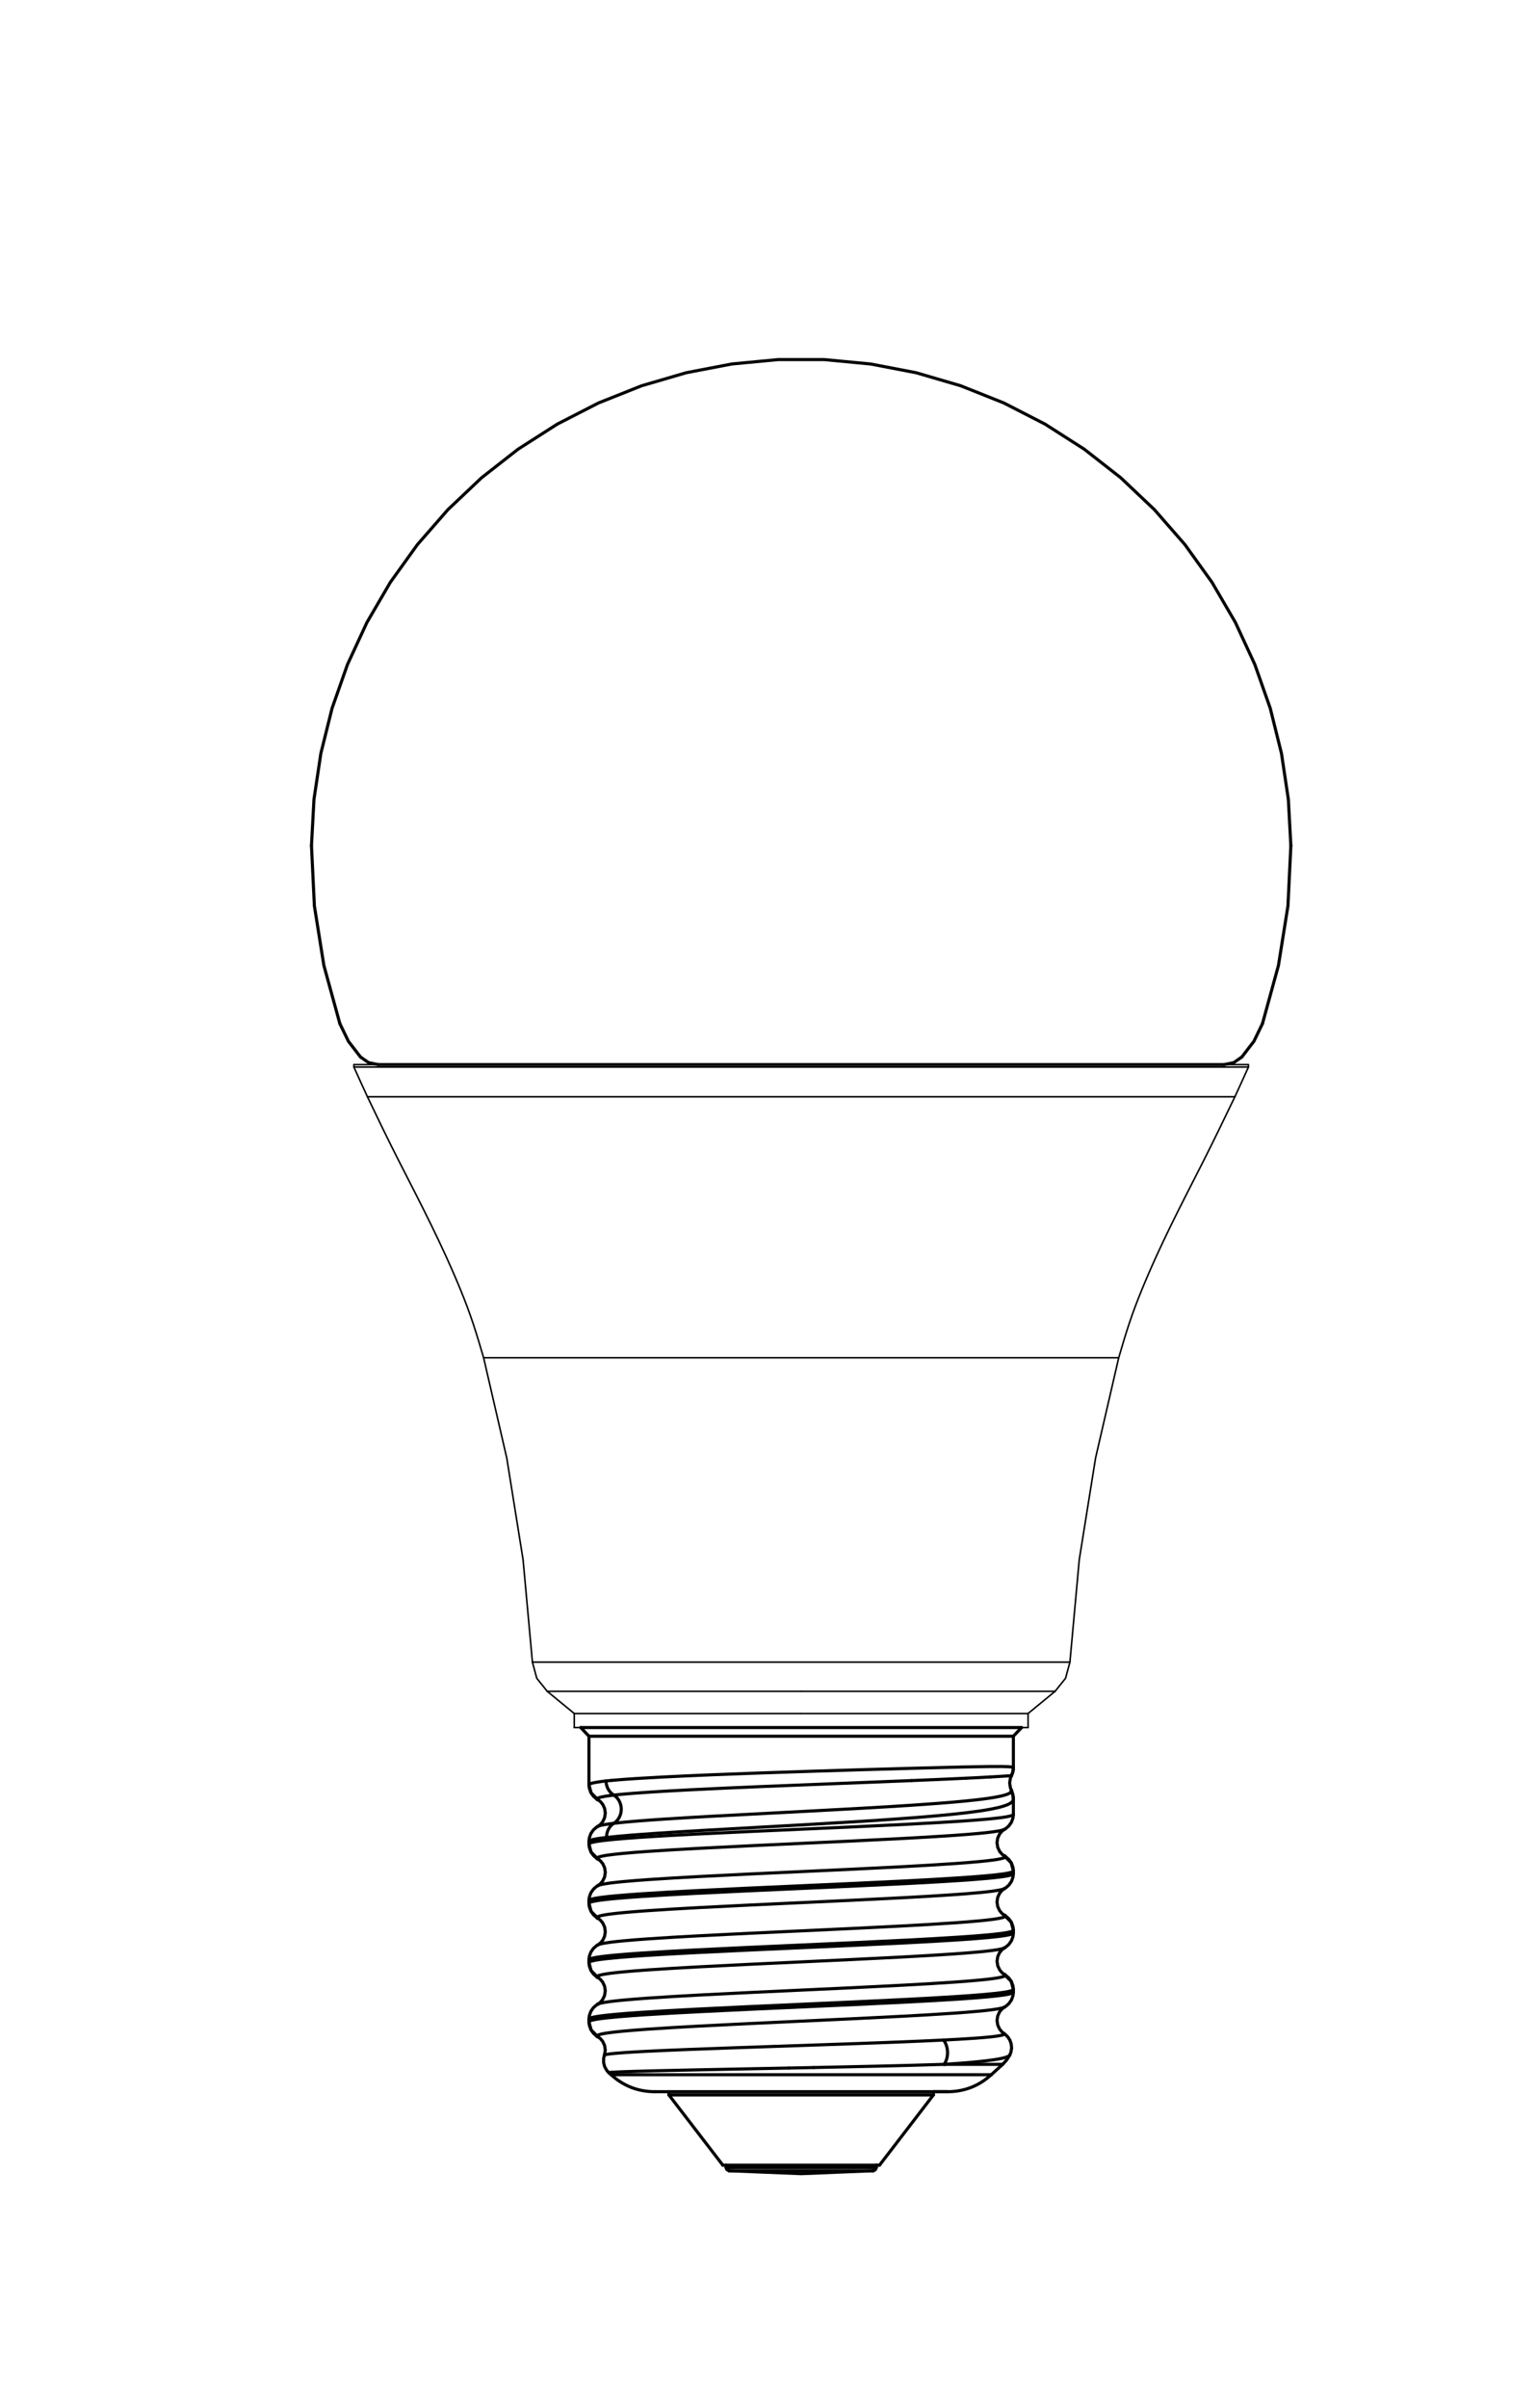 <?xml version="1.0" encoding="utf-8"?>
<!-- Generator: Adobe Illustrator 25.2.1, SVG Export Plug-In . SVG Version: 6.00 Build 0)  -->
<svg version="1.1" id="Layer_1" xmlns="http://www.w3.org/2000/svg" xmlns:xlink="http://www.w3.org/1999/xlink" x="0px" y="0px"
	 viewBox="0 0 284.698 446.174" style="enable-background:new 0 0 284.698 446.174;" xml:space="preserve">
<style type="text/css">
	.st0{fill:none;stroke:#000000;stroke-width:0.288;stroke-linecap:round;stroke-linejoin:round;stroke-miterlimit:10;}
	.st1{fill:none;stroke:#000000;stroke-width:0.576;stroke-linecap:round;stroke-linejoin:round;stroke-miterlimit:10;}
</style>
<line class="st0" x1="231.396" y1="197.718" x2="231.396" y2="197.264"/>
<line class="st0" x1="65.595" y1="197.264" x2="65.595" y2="197.718"/>
<polyline class="st0" points="65.595,197.718 66.843,200.474 68.105,203.224 "/>
<polyline class="st0" points="228.886,203.224 230.148,200.474 231.396,197.718 "/>
<polyline class="st0" points="68.105,203.224 70.982,209.195 72.445,212.168 73.936,215.127 
	76.949,221.031 78.443,223.989 79.913,226.959 81.35,229.945 82.745,232.95 
	83.425,234.461 84.091,235.979 84.743,237.502 85.38,239.033 85.996,240.572 
	86.59,242.119 87.156,243.676 87.693,245.243 88.203,246.819 88.693,248.402 
	89.638,251.579 "/>
<polyline class="st0" points="207.353,251.579 208.295,248.401 208.784,246.818 209.295,245.242 
	209.833,243.675 210.402,242.119 210.996,240.572 211.613,239.034 212.249,237.503 
	212.9,235.979 213.566,234.462 214.245,232.95 215.64,229.945 217.079,226.959 
	218.551,223.99 220.047,221.033 223.055,215.127 224.538,212.164 225.999,209.19 
	228.886,203.224 "/>
<polyline class="st0" points="207.353,251.579 203.062,270.158 200.042,288.986 198.308,307.975 
	"/>
<polyline class="st0" points="98.684,307.975 96.949,288.986 93.929,270.158 89.638,251.579 "/>
<polyline class="st0" points="98.684,307.975 99.492,310.969 101.434,313.387 "/>
<polyline class="st0" points="195.558,313.387 197.5,310.969 198.308,307.975 "/>
<line class="st0" x1="101.434" y1="313.387" x2="106.44" y2="317.5"/>
<line class="st0" x1="190.551" y1="317.5" x2="195.557" y2="313.387"/>
<line class="st0" x1="190.551" y1="320.102" x2="190.551" y2="317.5"/>
<line class="st0" x1="106.44" y1="317.5" x2="106.44" y2="320.102"/>
<line class="st0" x1="231.396" y1="197.718" x2="65.595" y2="197.718"/>
<polyline class="st0" points="231.396,197.264 231.371,197.264 231.296,197.264 231.171,197.264 
	230.997,197.264 230.772,197.264 230.499,197.264 230.176,197.264 229.803,197.264 
	229.382,197.264 228.912,197.264 228.393,197.264 227.826,197.264 227.212,197.264 
	226.55,197.264 225.841,197.264 225.086,197.264 224.284,197.264 223.437,197.264 
	222.544,197.264 221.607,197.264 220.626,197.264 219.602,197.264 218.534,197.264 
	217.425,197.264 216.274,197.264 215.082,197.264 213.85,197.264 212.578,197.264 
	211.268,197.264 209.921,197.264 208.536,197.264 207.115,197.264 205.659,197.264 
	204.168,197.264 201.087,197.264 197.879,197.264 194.553,197.264 191.115,197.264 
	187.574,197.264 183.94,197.264 180.22,197.264 176.424,197.264 172.56,197.264 
	168.639,197.264 164.669,197.264 156.621,197.264 148.496,197.264 140.37,197.264 
	132.322,197.264 128.352,197.264 124.431,197.264 120.567,197.264 116.771,197.264 
	113.051,197.264 109.417,197.264 105.876,197.264 102.439,197.264 99.112,197.264 
	95.904,197.264 92.823,197.264 91.332,197.264 89.876,197.264 88.455,197.264 
	87.07,197.264 85.723,197.264 84.413,197.264 83.141,197.264 81.909,197.264 
	80.717,197.264 79.566,197.264 78.457,197.264 77.39,197.264 76.365,197.264 
	75.384,197.264 74.447,197.264 73.555,197.264 72.707,197.264 71.906,197.264 
	71.15,197.264 70.441,197.264 69.779,197.264 69.165,197.264 68.598,197.264 
	68.08,197.264 67.609,197.264 67.188,197.264 66.816,197.264 66.492,197.264 
	66.219,197.264 65.995,197.264 65.82,197.264 65.695,197.264 65.62,197.264 
	65.595,197.264 "/>
<line class="st0" x1="148.496" y1="317.5" x2="106.44" y2="317.5"/>
<line class="st0" x1="190.551" y1="317.5" x2="148.496" y2="317.5"/>
<line class="st0" x1="148.496" y1="320.102" x2="106.44" y2="320.102"/>
<line class="st0" x1="190.551" y1="320.102" x2="148.496" y2="320.102"/>
<line class="st0" x1="228.886" y1="203.224" x2="68.105" y2="203.224"/>
<line class="st0" x1="89.638" y1="251.579" x2="207.353" y2="251.579"/>
<line class="st0" x1="198.308" y1="307.975" x2="98.684" y2="307.975"/>
<line class="st0" x1="148.496" y1="313.387" x2="101.434" y2="313.387"/>
<line class="st0" x1="195.557" y1="313.387" x2="148.496" y2="313.387"/>
<line class="st1" x1="161.857" y1="402.219" x2="135.134" y2="402.219"/>
<line class="st1" x1="134.578" y1="401.616" x2="162.413" y2="401.616"/>
<line class="st1" x1="133.973" y1="401.187" x2="162.565" y2="401.187"/>
<line class="st1" x1="162.565" y1="401.187" x2="163.018" y2="401.187"/>
<line class="st1" x1="161.857" y1="402.219" x2="161.857" y2="402.219"/>
<line class="st1" x1="162.413" y1="401.616" x2="162.413" y2="401.616"/>
<line class="st1" x1="123.988" y1="388.177" x2="173.003" y2="388.177"/>
<line class="st1" x1="121.402" y1="387.572" x2="175.589" y2="387.572"/>
<line class="st1" x1="113.266" y1="384.43" x2="183.724" y2="384.43"/>
<line class="st1" x1="173.003" y1="387.572" x2="175.589" y2="387.572"/>
<line class="st1" x1="185.844" y1="382.505" x2="174.981" y2="382.504"/>
<line class="st1" x1="183.724" y1="384.43" x2="183.725" y2="384.43"/>
<line class="st1" x1="185.844" y1="382.505" x2="185.845" y2="382.505"/>
<line class="st1" x1="110.802" y1="377.386" x2="110.803" y2="377.386"/>
<polyline class="st1" points="110.804,377.386 110.915,377.454 111.287,377.745 111.717,378.264 
	112.063,379.012 112.191,379.877 112.028,380.816 "/>
<line class="st1" x1="110.802" y1="355.428" x2="110.805" y2="355.426"/>
<line class="st1" x1="110.801" y1="366.406" x2="110.802" y2="366.405"/>
<polyline class="st1" points="110.804,355.426 110.891,355.479 111.257,355.758 111.706,356.286 
	112.071,357.072 112.193,357.963 112.049,358.804 111.733,359.477 111.351,359.957 
	110.972,360.273 110.807,360.376 "/>
<polyline class="st1" points="110.8,366.405 110.91,366.472 111.283,366.764 111.715,367.285 
	112.062,368.035 112.189,368.901 112.049,369.767 111.694,370.509 111.262,371.018 
	110.894,371.3 110.801,371.356 "/>
<line class="st1" x1="112.843" y1="384.045" x2="113.266" y2="384.43"/>
<line class="st1" x1="110.802" y1="344.448" x2="110.805" y2="344.446"/>
<line class="st1" x1="110.802" y1="333.467" x2="110.803" y2="333.467"/>
<polyline class="st1" points="110.807,344.447 110.92,344.515 111.292,344.807 111.722,345.327 
	112.069,346.077 112.196,346.942 112.056,347.807 111.701,348.548 111.27,349.056 
	110.902,349.339 110.808,349.396 "/>
<line class="st1" x1="110.681" y1="377.386" x2="110.802" y2="377.24"/>
<line class="st1" x1="110.681" y1="366.405" x2="110.801" y2="366.26"/>
<line class="st1" x1="186.924" y1="329.049" x2="187.464" y2="329.009"/>
<line class="st1" x1="187.828" y1="321.706" x2="109.163" y2="321.706"/>
<line class="st1" x1="187.464" y1="329.009" x2="187.475" y2="329.009"/>
<line class="st1" x1="186.19" y1="365.866" x2="186.191" y2="365.865"/>
<polyline class="st1" points="186.191,365.866 186.099,365.81 185.73,365.527 185.297,365.017 
	184.941,364.274 184.802,363.409 184.93,362.542 185.277,361.792 185.709,361.273 
	186.08,360.982 186.19,360.914 "/>
<polyline class="st1" points="110.808,333.466 110.919,333.533 111.289,333.824 111.72,334.342 
	112.067,335.09 112.196,335.956 112.057,336.82 111.704,337.563 111.272,338.073 
	110.902,338.357 110.808,338.414 "/>
<line class="st1" x1="110.681" y1="344.446" x2="110.802" y2="344.301"/>
<line class="st1" x1="110.681" y1="355.426" x2="110.802" y2="355.28"/>
<line class="st1" x1="123.988" y1="388.177" x2="133.973" y2="401.187"/>
<line class="st1" x1="186.186" y1="343.906" x2="186.19" y2="343.904"/>
<line class="st1" x1="186.189" y1="354.885" x2="186.19" y2="354.885"/>
<polyline class="st1" points="186.184,354.887 186.091,354.83 185.724,354.548 185.292,354.041 
	184.937,353.3 184.796,352.436 184.922,351.57 185.268,350.82 185.699,350.299 
	186.072,350.005 186.185,349.936 "/>
<polyline class="st1" points="186.184,343.905 186.089,343.848 185.72,343.564 185.289,343.056 
	184.934,342.313 184.795,341.449 184.923,340.583 185.27,339.834 185.7,339.315 
	186.072,339.024 186.184,338.956 "/>
<polyline class="st1" points="186.071,376.774 185.727,376.506 185.295,375.998 184.94,375.258 
	184.8,374.395 184.926,373.529 185.272,372.78 185.702,372.258 186.076,371.965 
	186.189,371.896 "/>
<line class="st1" x1="107.65" y1="320.102" x2="109.163" y2="321.706"/>
<line class="st1" x1="110.681" y1="333.467" x2="110.802" y2="333.321"/>
<line class="st1" x1="186.19" y1="355.031" x2="186.31" y2="354.885"/>
<line class="st1" x1="186.19" y1="344.051" x2="186.31" y2="343.906"/>
<polyline class="st1" points="109.163,363.649 109.228,364.272 109.52,365.087 109.997,365.765 
	110.533,366.235 110.802,366.406 "/>
<polyline class="st1" points="109.163,341.689 109.228,342.312 109.52,343.128 109.997,343.805 
	110.533,344.275 110.802,344.446 "/>
<polyline class="st1" points="109.163,330.709 109.228,331.333 109.52,332.148 109.997,332.826 
	110.533,333.295 110.802,333.467 "/>
<polyline class="st1" points="109.163,374.628 109.228,375.252 109.52,376.067 109.997,376.745 
	110.533,377.214 110.802,377.386 "/>
<polyline class="st1" points="109.163,352.669 109.228,353.292 109.52,354.107 109.997,354.785 
	110.533,355.255 110.802,355.426 "/>
<line class="st1" x1="109.163" y1="321.706" x2="109.163" y2="330.709"/>
<line class="st1" x1="109.163" y1="341.174" x2="109.163" y2="341.689"/>
<line class="st1" x1="109.163" y1="374.114" x2="109.163" y2="374.628"/>
<line class="st1" x1="109.163" y1="352.153" x2="109.163" y2="352.669"/>
<line class="st1" x1="109.163" y1="363.132" x2="109.163" y2="363.649"/>
<line class="st1" x1="123.988" y1="387.572" x2="123.988" y2="388.177"/>
<line class="st1" x1="134.578" y1="401.187" x2="134.578" y2="401.616"/>
<line class="st1" x1="187.43" y1="331.635" x2="187.431" y2="331.634"/>
<polyline class="st1" points="187.431,331.635 187.278,331.248 187.14,330.383 187.268,329.518 
	187.475,329.009 "/>
<line class="st1" x1="162.413" y1="401.187" x2="162.413" y2="401.616"/>
<polyline class="st1" points="112.025,380.816 111.887,381.389 111.883,382.193 112.087,382.965 
	112.476,383.644 112.843,384.045 "/>
<polyline class="st1" points="187.828,357.645 187.763,357.021 187.473,356.207 186.997,355.529 
	186.459,355.058 186.19,354.885 "/>
<polyline class="st1" points="187.828,346.665 187.763,346.041 187.473,345.227 186.997,344.549 
	186.459,344.078 186.19,343.906 "/>
<polyline class="st1" points="187.828,368.625 187.763,368.001 187.473,367.187 186.997,366.508 
	186.459,366.037 186.19,365.865 "/>
<polyline class="st1" points="187.828,333.342 187.775,332.716 187.603,332.051 187.431,331.634 "/>
<line class="st1" x1="173.003" y1="387.572" x2="173.003" y2="388.177"/>
<line class="st1" x1="112.025" y1="380.816" x2="112.026" y2="380.816"/>
<line class="st1" x1="187.828" y1="333.342" x2="187.828" y2="336.191"/>
<line class="st1" x1="187.828" y1="346.665" x2="187.828" y2="347.17"/>
<line class="st1" x1="187.828" y1="368.625" x2="187.828" y2="369.13"/>
<line class="st1" x1="187.828" y1="327.574" x2="187.828" y2="321.706"/>
<line class="st1" x1="187.828" y1="358.159" x2="187.828" y2="357.645"/>
<polyline class="st1" points="187.476,329.009 187.626,328.672 187.789,328.061 187.828,327.574 "/>
<polyline class="st1" points="187.163,380.784 187.371,380.266 187.5,379.49 187.427,378.709 
	187.176,378.005 186.801,377.425 186.358,376.982 186.072,376.772 "/>
<polyline class="st1" points="110.802,338.415 110.534,338.587 109.997,339.056 109.52,339.734 
	109.228,340.549 109.163,341.173 "/>
<polyline class="st1" points="110.802,349.395 110.533,349.566 109.997,350.036 109.52,350.714 
	109.228,351.529 109.163,352.153 "/>
<line class="st1" x1="110.802" y1="338.415" x2="110.806" y2="338.413"/>
<line class="st1" x1="187.154" y1="380.799" x2="187.163" y2="380.784"/>
<line class="st1" x1="189.341" y1="320.102" x2="187.828" y2="321.706"/>
<polyline class="st1" points="110.802,360.375 110.533,360.546 109.997,361.016 109.52,361.694 
	109.228,362.509 109.163,363.132 "/>
<line class="st1" x1="110.802" y1="360.375" x2="110.803" y2="360.375"/>
<line class="st1" x1="110.802" y1="349.395" x2="110.804" y2="349.394"/>
<line class="st1" x1="173.003" y1="388.177" x2="163.018" y2="401.187"/>
<polyline class="st1" points="110.802,371.355 110.533,371.527 109.995,371.997 109.519,372.675 
	109.228,373.49 109.163,374.114 "/>
<polyline class="st1" points="186.19,338.956 186.458,338.785 186.995,338.315 187.472,337.637 
	187.763,336.822 187.828,336.199 "/>
<line class="st1" x1="110.8" y1="371.356" x2="110.802" y2="371.355"/>
<line class="st1" x1="110.802" y1="371.355" x2="110.807" y2="371.352"/>
<polyline class="st1" points="186.19,349.936 186.458,349.765 186.995,349.295 187.472,348.617 
	187.763,347.802 187.828,347.179 "/>
<line class="st1" x1="186.187" y1="338.958" x2="186.19" y2="338.956"/>
<line class="st1" x1="186.186" y1="349.938" x2="186.19" y2="349.936"/>
<line class="st1" x1="110.802" y1="371.355" x2="110.808" y2="371.352"/>
<line class="st1" x1="185.845" y1="382.505" x2="183.725" y2="384.43"/>
<polyline class="st1" points="186.19,360.916 186.458,360.744 186.995,360.275 187.472,359.597 
	187.763,358.782 187.828,358.159 "/>
<polyline class="st1" points="186.19,371.896 186.458,371.724 186.995,371.254 187.472,370.577 
	187.763,369.762 187.828,369.138 "/>
<line class="st1" x1="186.19" y1="360.916" x2="186.191" y2="360.915"/>
<line class="st1" x1="186.188" y1="371.896" x2="186.19" y2="371.896"/>
<line class="st1" x1="186.185" y1="360.918" x2="186.189" y2="360.916"/>
<line class="st1" x1="186.184" y1="360.918" x2="186.19" y2="360.916"/>
<polyline class="st1" points="179.105,329.483 181.31,329.375 183.514,329.259 "/>
<polyline class="st1" points="135.134,402.219 148.496,402.761 161.857,402.219 "/>
<polyline class="st1" points="186.654,329.068 186.789,329.058 186.924,329.049 "/>
<polyline class="st1" points="113.358,329.892 112.841,329.942 112.325,329.995 "/>
<polyline class="st1" points="185.845,382.505 186.581,381.704 187.163,380.784 "/>
<polyline class="st1" points="187.828,346.665 187.419,345.155 186.31,344.051 "/>
<polyline class="st1" points="187.828,357.645 187.419,356.134 186.31,355.031 "/>
<polyline class="st1" points="187.828,368.625 187.419,367.114 186.31,366.011 "/>
<polyline class="st1" points="109.163,341.689 109.572,343.198 110.681,344.301 "/>
<polyline class="st1" points="109.163,330.709 109.572,332.218 110.681,333.321 "/>
<polyline class="st1" points="109.163,352.669 109.572,354.178 110.681,355.28 "/>
<polyline class="st1" points="109.163,363.649 109.572,365.158 110.681,366.26 "/>
<polyline class="st1" points="109.163,374.628 109.572,376.137 110.681,377.24 "/>
<polyline class="st1" points="187.464,329.009 187.735,328.314 187.828,327.574 "/>
<polyline class="st1" points="187.828,333.342 187.734,332.601 187.457,331.906 "/>
<polyline class="st1" points="161.857,402.219 162.253,402.026 162.413,401.616 "/>
<polyline class="st1" points="134.578,401.616 134.738,402.026 135.134,402.219 "/>
<polyline class="st1" points="121.402,387.572 120.844,387.561 120.287,387.526 119.732,387.467 
	119.18,387.383 118.632,387.273 118.09,387.137 117.556,386.975 117.031,386.787 
	116.515,386.573 116.01,386.333 115.518,386.07 115.039,385.783 114.574,385.475 
	114.123,385.145 113.687,384.796 113.266,384.43 "/>
<polyline class="st1" points="175.589,387.572 176.147,387.561 176.704,387.526 177.26,387.467 
	177.812,387.383 178.359,387.273 178.901,387.137 179.435,386.975 179.961,386.787 
	180.476,386.573 180.981,386.333 181.473,386.07 181.952,385.783 182.418,385.475 
	182.868,385.145 183.304,384.796 183.725,384.43 "/>
<polyline class="st1" points="112.325,329.995 112.355,330.383 112.431,330.766 112.552,331.136 
	112.716,331.49 112.922,331.819 113.168,332.121 113.451,332.388 113.768,332.615 "/>
<polyline class="st1" points="113.768,332.615 112.97,332.715 112.176,332.833 111.387,332.988 
	111.001,333.099 110.816,333.179 110.733,333.235 110.698,333.274 110.681,333.321 "/>
<polyline class="st1" points="112.325,329.995 111.508,330.094 110.693,330.212 109.884,330.366 
	109.488,330.476 109.298,330.556 109.213,330.613 109.179,330.652 109.163,330.701 "/>
<polyline class="st1" points="187.828,327.571 187.818,327.536 187.793,327.509 187.73,327.473 
	187.591,327.432 187.303,327.387 186.722,327.344 185.557,327.315 183.226,327.322 
	178.565,327.406 169.246,327.641 159.926,327.905 150.608,328.19 141.29,328.5 
	131.973,328.85 127.316,329.049 122.66,329.274 118.006,329.54 115.681,329.7 
	113.358,329.892 "/>
<polyline class="st1" points="187.457,331.906 187.389,332.033 187.286,332.14 187.167,332.227 
	187.043,332.301 186.781,332.423 186.509,332.524 185.954,332.69 185.391,332.825 
	184.253,333.043 183.108,333.222 181.96,333.375 180.81,333.512 178.505,333.75 
	176.198,333.957 173.888,334.142 169.266,334.472 164.642,334.766 160.016,335.037 
	150.762,335.539 132.253,336.515 127.627,336.78 123.002,337.069 120.691,337.229 
	118.38,337.403 116.072,337.602 114.919,337.715 113.768,337.844 "/>
<polyline class="st1" points="113.768,332.615 115.486,332.44 117.207,332.294 120.653,332.048 
	124.101,331.839 127.55,331.652 134.451,331.32 141.353,331.022 168.966,329.925 "/>
<polyline class="st1" points="168.966,329.925 174.036,329.713 179.105,329.483 "/>
<line class="st1" x1="183.514" y1="329.259" x2="183.576" y2="329.255"/>
<line class="st1" x1="183.576" y1="329.255" x2="186.654" y2="329.068"/>
<polyline class="st1" points="113.771,332.617 114.082,332.844 114.359,333.111 114.596,333.415 
	114.793,333.746 114.948,334.098 115.061,334.466 115.13,334.845 115.153,335.23 
	115.13,335.614 115.061,335.993 114.948,336.361 114.793,336.713 114.596,337.045 
	114.359,337.348 114.082,337.616 113.771,337.842 "/>
<polyline class="st1" points="110.804,349.394 111.078,349.282 111.363,349.202 111.943,349.082 
	113.115,348.904 114.291,348.765 115.47,348.646 117.831,348.442 120.194,348.267 
	124.923,347.966 129.655,347.701 139.121,347.227 148.589,346.785 158.057,346.343 
	167.523,345.868 172.255,345.602 176.984,345.299 179.347,345.122 181.708,344.916 
	182.886,344.794 184.062,344.65 184.648,344.565 185.232,344.463 185.809,344.33 
	186.089,344.234 186.22,344.166 186.278,344.118 186.31,344.051 "/>
<polyline class="st1" points="110.803,360.375 111.076,360.262 111.362,360.183 111.942,360.062 
	113.113,359.884 114.29,359.745 115.468,359.626 117.829,359.422 120.192,359.247 
	124.922,358.945 129.654,358.681 139.12,358.207 148.588,357.765 158.056,357.322 
	167.523,356.848 172.254,356.582 176.984,356.278 179.347,356.102 181.708,355.896 
	182.886,355.774 184.062,355.63 184.648,355.545 185.232,355.443 185.809,355.31 
	186.089,355.214 186.22,355.146 186.278,355.097 186.31,355.031 "/>
<polyline class="st1" points="109.163,352.161 109.194,352.091 109.254,352.042 109.391,351.973 
	109.684,351.876 110.287,351.742 110.896,351.64 111.508,351.554 112.735,351.41 
	113.964,351.288 116.426,351.081 118.889,350.905 123.821,350.6 128.754,350.334 
	138.624,349.858 148.495,349.415 158.367,348.972 168.237,348.496 173.17,348.23 
	178.101,347.926 180.565,347.749 183.027,347.543 184.256,347.421 185.483,347.277 
	186.095,347.191 186.704,347.09 187.306,346.956 187.6,346.859 187.737,346.79 
	187.797,346.741 187.828,346.671 "/>
<polyline class="st1" points="187.828,347.17 187.797,347.24 187.737,347.289 187.6,347.359 
	187.306,347.455 186.704,347.589 186.095,347.691 185.483,347.777 184.256,347.921 
	183.027,348.042 180.565,348.249 178.101,348.426 173.17,348.73 168.237,348.996 
	158.367,349.471 148.495,349.914 138.624,350.358 128.754,350.833 123.821,351.1 
	118.889,351.404 116.426,351.581 113.964,351.787 112.735,351.909 111.508,352.054 
	110.896,352.139 110.287,352.241 109.684,352.375 109.391,352.472 109.254,352.542 
	109.194,352.591 109.163,352.66 "/>
<polyline class="st1" points="186.187,338.958 185.913,339.07 185.628,339.149 185.048,339.269 
	183.876,339.447 182.7,339.586 181.521,339.705 179.16,339.908 176.797,340.083 
	172.068,340.385 167.336,340.649 157.87,341.123 148.402,341.565 138.934,342.007 
	129.468,342.482 124.736,342.748 120.007,343.052 117.644,343.228 115.283,343.435 
	114.105,343.557 112.929,343.7 112.343,343.786 111.759,343.888 111.182,344.021 
	110.902,344.117 110.771,344.186 110.713,344.234 110.681,344.301 "/>
<polyline class="st1" points="186.186,349.938 185.911,350.05 185.626,350.129 185.046,350.249 
	183.875,350.427 182.698,350.566 181.52,350.685 179.159,350.888 176.796,351.063 
	172.066,351.364 167.335,351.629 157.869,352.103 148.401,352.545 138.933,352.987 
	129.467,353.462 124.736,353.728 120.007,354.032 117.644,354.208 115.283,354.415 
	114.105,354.536 112.929,354.68 112.342,354.766 111.759,354.868 111.182,355.001 
	110.902,355.097 110.771,355.165 110.713,355.214 110.681,355.28 "/>
<polyline class="st1" points="112.026,380.816 112.07,380.773 112.126,380.746 112.242,380.709 
	112.482,380.655 112.968,380.579 113.946,380.471 115.907,380.315 117.87,380.192 
	119.835,380.086 123.766,379.903 127.697,379.742 135.561,379.452 143.426,379.183 
	159.156,378.644 167.02,378.348 170.951,378.184 174.882,378.001 "/>
<polyline class="st1" points="187.431,331.635 187.471,331.768 187.471,331.838 187.457,331.906 "/>
<line class="st1" x1="186.229" y1="366.011" x2="186.31" y2="365.891"/>
<line class="st1" x1="186.19" y1="365.891" x2="186.229" y2="365.866"/>
<polyline class="st1" points="109.163,363.141 109.194,363.071 109.254,363.022 109.391,362.952 
	109.684,362.856 110.287,362.722 110.896,362.62 111.508,362.534 112.735,362.39 
	113.964,362.268 116.426,362.061 118.889,361.884 123.821,361.58 128.754,361.314 
	138.624,360.838 148.495,360.395 158.367,359.952 168.237,359.476 173.17,359.21 
	178.101,358.906 180.565,358.729 183.027,358.523 184.256,358.401 185.483,358.257 
	186.095,358.171 186.704,358.069 187.306,357.936 187.6,357.839 187.737,357.769 
	187.797,357.72 187.828,357.651 "/>
<polyline class="st1" points="187.828,358.15 187.797,358.219 187.739,358.268 187.603,358.337 
	187.313,358.433 186.717,358.566 186.115,358.668 185.51,358.753 184.297,358.896 
	183.082,359.017 180.648,359.222 178.211,359.398 173.335,359.7 168.456,359.964 
	158.696,360.436 148.935,360.875 139.173,361.312 129.413,361.779 124.534,362.039 
	119.657,362.333 117.22,362.501 114.785,362.694 112.353,362.931 111.141,363.083 
	110.538,363.176 109.938,363.292 "/>
<polyline class="st1" points="109.938,363.292 109.514,363.407 109.31,363.489 109.218,363.548 
	109.18,363.588 109.163,363.64 "/>
<polyline class="st1" points="187.828,369.13 187.797,369.199 187.739,369.248 187.603,369.317 
	187.313,369.413 186.717,369.546 186.115,369.647 185.51,369.733 184.297,369.876 
	183.082,369.997 180.648,370.202 178.211,370.378 173.335,370.68 168.456,370.944 
	158.696,371.416 148.934,371.854 139.173,372.292 129.412,372.759 124.533,373.019 
	119.656,373.313 117.219,373.481 114.784,373.674 112.353,373.911 111.141,374.063 
	110.537,374.156 109.938,374.272 "/>
<polyline class="st1" points="109.938,374.272 109.611,374.356 109.451,374.408 109.296,374.476 "/>
<line class="st1" x1="109.163" y1="374.62" x2="109.296" y2="374.476"/>
<polyline class="st1" points="174.981,382.504 178.067,382.288 179.609,382.163 181.15,382.02 
	182.688,381.853 184.221,381.65 184.984,381.525 185.743,381.374 186.119,381.283 
	186.49,381.173 186.849,381.031 187.017,380.935 187.093,380.873 187.154,380.799 "/>
<polyline class="st1" points="174.882,378.001 175.055,378.245 175.204,378.506 175.329,378.779 
	175.431,379.062 175.51,379.35 175.568,379.643 175.606,379.94 175.624,380.238 
	175.621,380.537 175.597,380.836 175.552,381.131 175.487,381.423 175.398,381.709 
	175.284,381.988 175.146,382.255 174.981,382.504 "/>
<line class="st1" x1="112.853" y1="384.055" x2="112.917" y2="384.023"/>
<polyline class="st1" points="112.917,384.023 113.339,383.977 113.762,383.948 "/>
<polyline class="st1" points="113.762,383.948 115.79,383.859 117.818,383.794 121.876,383.687 
	129.993,383.508 146.226,383.187 "/>
<line class="st1" x1="146.226" y1="383.187" x2="150.765" y2="383.096"/>
<polyline class="st1" points="150.765,383.096 162.874,382.834 168.928,382.682 174.981,382.504 "/>
<polyline class="st1" points="186.072,376.772 186.136,376.834 186.144,376.878 186.125,376.919 
	186.054,376.974 185.973,377.013 185.629,377.117 184.922,377.249 184.209,377.346 
	183.494,377.426 182.061,377.557 180.627,377.667 177.755,377.849 174.882,378.001 "/>
<polyline class="st1" points="110.807,371.352 111.081,371.24 111.366,371.161 111.946,371.041 
	113.117,370.864 114.294,370.724 115.473,370.605 117.833,370.402 120.196,370.227 
	124.926,369.925 129.657,369.66 139.123,369.186 148.591,368.744 158.058,368.302 
	167.524,367.827 172.255,367.562 176.984,367.258 179.347,367.082 181.708,366.875 
	182.886,366.754 184.062,366.61 184.648,366.525 185.232,366.423 185.809,366.29 
	186.089,366.194 186.22,366.125 186.278,366.077 186.31,366.011 "/>
<polyline class="st1" points="109.163,374.121 109.194,374.052 109.252,374.003 109.388,373.934 
	109.678,373.837 110.274,373.704 110.876,373.603 111.481,373.517 112.694,373.374 
	113.909,373.253 116.343,373.047 118.78,372.872 123.656,372.569 128.535,372.305 
	138.295,371.833 148.056,371.394 157.818,370.956 167.578,370.49 172.457,370.23 
	177.334,369.937 179.771,369.769 182.206,369.576 184.638,369.339 185.85,369.187 
	186.453,369.094 187.053,368.978 "/>
<polyline class="st1" points="187.053,368.978 187.477,368.864 187.681,368.782 187.773,368.723 
	187.811,368.683 187.828,368.631 "/>
<polyline class="st1" points="186.185,360.918 185.911,361.03 185.626,361.109 185.046,361.229 
	183.874,361.406 182.698,361.546 181.519,361.665 179.158,361.868 176.795,362.043 
	172.066,362.344 167.334,362.609 157.868,363.082 148.401,363.524 138.933,363.967 
	129.467,364.442 124.736,364.708 120.006,365.011 117.643,365.188 115.283,365.394 
	114.105,365.516 112.929,365.66 112.342,365.746 111.759,365.847 111.182,365.981 
	110.902,366.077 110.771,366.145 110.713,366.194 110.681,366.26 "/>
<polyline class="st1" points="186.188,371.896 185.914,372.009 185.629,372.088 185.049,372.208 
	183.878,372.386 182.701,372.525 181.522,372.644 179.161,372.848 176.798,373.022 
	172.069,373.324 167.337,373.589 157.87,374.062 148.402,374.504 138.934,374.947 
	129.468,375.421 124.736,375.687 120.007,375.991 117.644,376.168 115.283,376.374 
	114.105,376.496 112.929,376.64 112.343,376.726 111.759,376.827 111.182,376.961 
	110.902,377.057 110.771,377.125 110.713,377.173 110.681,377.24 "/>
<polyline class="st1" points="110.806,338.413 110.978,338.336 111.158,338.277 111.525,338.185 
	112.269,338.047 113.017,337.937 113.768,337.844 "/>
<polyline class="st1" points="112.426,340.464 112.441,340.08 112.502,339.701 112.607,339.331 
	112.757,338.978 112.95,338.646 113.185,338.342 113.459,338.072 113.768,337.844 "/>
<polyline class="st1" points="112.427,340.464 114.797,340.22 117.17,340.017 121.922,339.672 
	126.677,339.369 131.434,339.088 150.462,338.024 159.974,337.455 164.728,337.141 
	169.48,336.794 171.855,336.602 174.228,336.394 176.599,336.164 178.967,335.903 
	181.329,335.596 182.507,335.416 183.68,335.211 184.846,334.968 185.425,334.825 
	185.997,334.66 186.56,334.464 186.834,334.349 187.101,334.217 187.355,334.062 
	187.584,333.872 187.682,333.759 187.76,333.632 187.81,333.491 187.828,333.343 "/>
<polyline class="st1" points="187.828,336.191 187.797,336.26 187.737,336.309 187.6,336.379 
	187.306,336.475 186.704,336.609 186.095,336.711 185.483,336.797 184.256,336.941 
	183.027,337.063 180.565,337.269 178.101,337.446 173.17,337.75 168.237,338.016 
	158.367,338.491 148.495,338.935 138.624,339.378 128.754,339.854 123.821,340.12 
	118.889,340.424 116.426,340.601 113.964,340.808 112.735,340.93 111.508,341.074 
	110.896,341.16 110.287,341.262 109.684,341.396 109.391,341.492 109.254,341.562 
	109.194,341.611 109.163,341.681 "/>
<polyline class="st1" points="109.163,341.181 109.18,341.131 109.215,341.091 109.304,341.033 
	109.5,340.952 109.909,340.84 110.743,340.684 111.584,340.564 112.427,340.464 "/>
<line class="st1" x1="107.65" y1="320.102" x2="189.341" y2="320.102"/>
<polyline class="st1" points="57.731,156.689 58.27,167.854 60.031,178.891 62.992,189.669 "/>
<polyline class="st1" points="233.999,189.669 236.96,178.891 238.721,167.854 239.261,156.689 
	"/>
<polyline class="st1" points="239.261,156.689 238.796,148.101 237.52,139.595 235.445,131.248 
	232.589,123.135 228.978,115.328 224.645,107.899 219.628,100.913 213.971,94.433 
	207.727,88.518 200.951,83.22 193.704,78.587 186.051,74.662 178.061,71.478 
	169.806,69.065 161.359,67.444 152.796,66.63 144.195,66.63 135.633,67.444 
	127.186,69.065 118.93,71.478 110.94,74.662 103.287,78.587 96.04,83.22 
	89.264,88.518 83.02,94.433 77.364,100.913 72.346,107.899 68.013,115.328 
	64.402,123.135 61.546,131.248 59.471,139.595 58.195,148.101 57.731,156.689 "/>
<polyline class="st1" points="62.992,189.669 64.585,192.952 66.811,195.845 "/>
<polyline class="st1" points="66.811,195.845 68.313,196.894 70.107,197.264 "/>
<line class="st1" x1="70.107" y1="197.264" x2="226.884" y2="197.264"/>
<polyline class="st1" points="230.181,195.845 232.406,192.952 233.999,189.669 "/>
<polyline class="st1" points="226.884,197.264 228.679,196.894 230.181,195.845 "/>
</svg>
